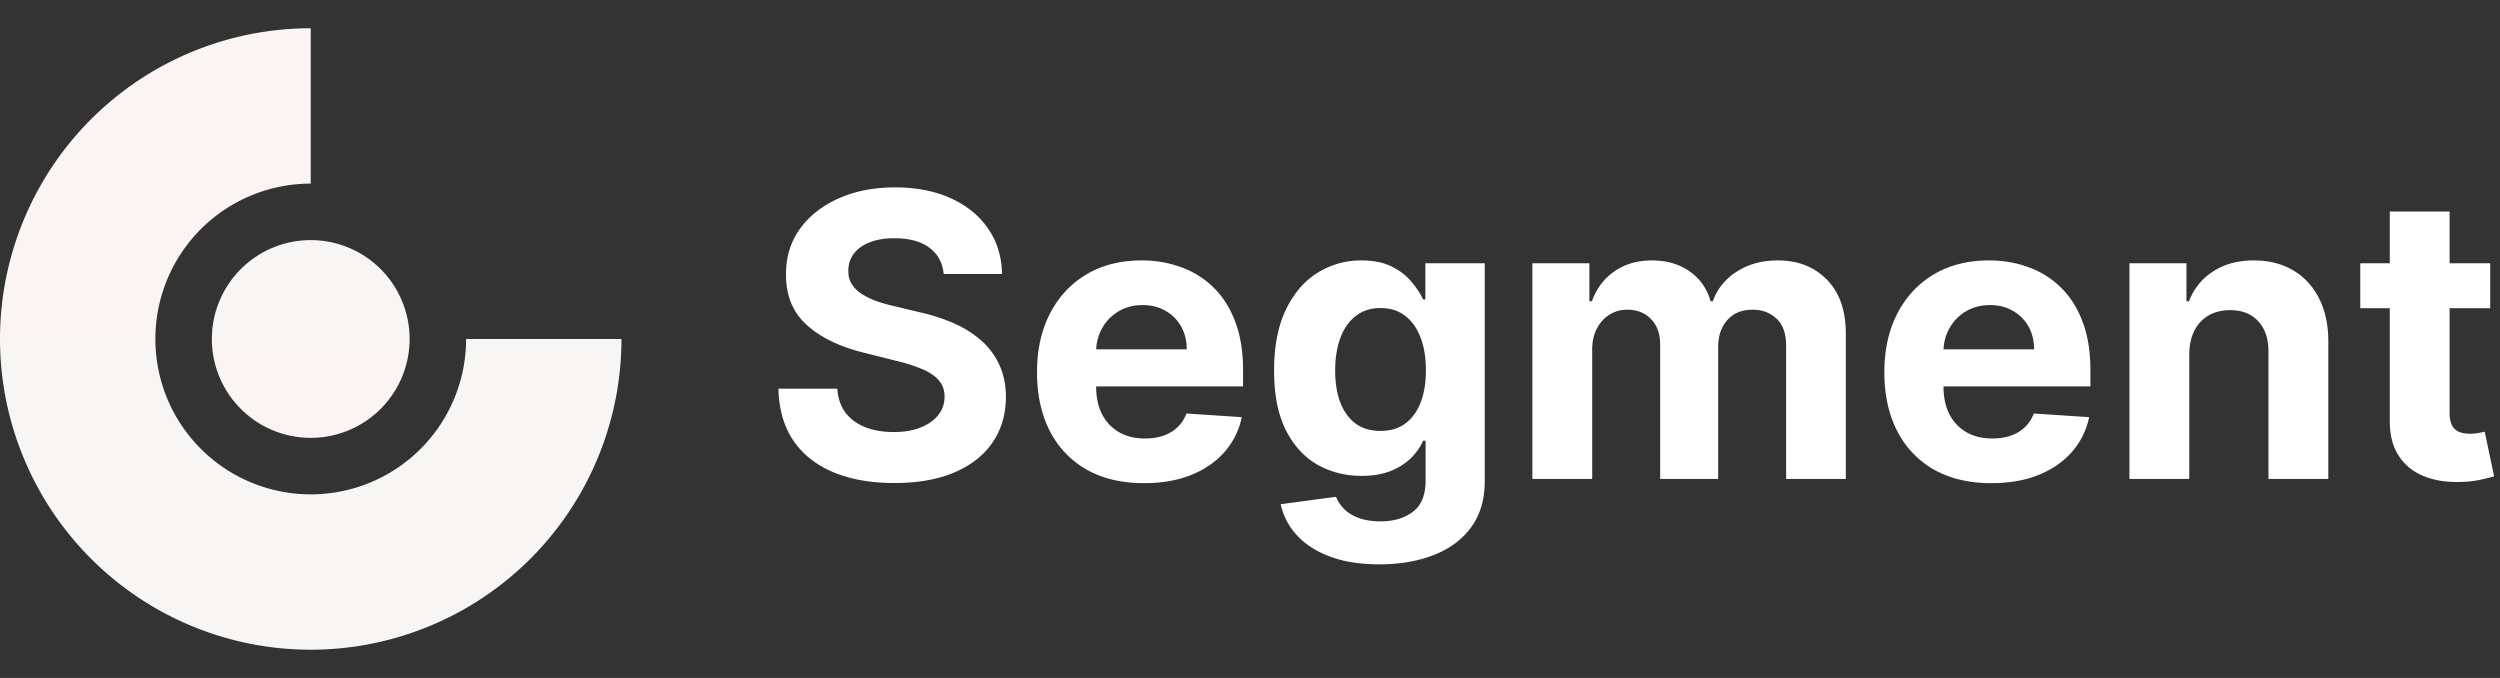 <svg xmlns="http://www.w3.org/2000/svg" width="177" height="48" fill="none"><rect width="100%" height="100%" fill="#333333" stroke="none"/><path fill="#FAF4F3" d="M13.58 3.675A22.002 22.002 0 0 1 22 2v11a10.998 10.998 0 0 0-11 11H0A22.002 22.002 0 0 1 13.58 3.675Z"/><path fill="#F7F6F4" d="M0 24a22.002 22.002 0 0 0 22 22 22.003 22.003 0 0 0 22-22H33a10.998 10.998 0 0 1-11 11 10.998 10.998 0 0 1-11-11H0Zm22-7a7 7 0 0 0-7 7h14a7 7 0 0 0-7-7Z"/><path fill="#FAF4F3" d="M22 31a7 7 0 0 1-7-7h14a7 7 0 0 1-7 7Z"/><path fill="#fff" d="M66.816 19.402c-.08-.802-.42-1.425-1.024-1.869-.603-.444-1.422-.666-2.456-.666-.702 0-1.296.1-1.78.298-.483.193-.855.461-1.113.806a1.938 1.938 0 0 0-.378 1.173c-.013.365.063.683.229.955.172.271.407.507.706.706.298.192.643.36 1.034.507.39.139.808.258 1.253.358l1.83.437c.887.199 1.703.464 2.445.796a7.43 7.43 0 0 1 1.93 1.223 5.082 5.082 0 0 1 1.262 1.71c.305.656.46 1.408.467 2.257-.006 1.246-.325 2.327-.954 3.241-.623.909-1.525 1.615-2.705 2.118-1.173.497-2.588.746-4.246.746-1.644 0-3.075-.252-4.295-.756-1.213-.504-2.161-1.25-2.844-2.237-.676-.994-1.03-2.224-1.064-3.689h4.166c.047.683.242 1.253.587 1.71.351.451.819.793 1.402 1.024.59.226 1.256.339 1.999.339.729 0 1.362-.106 1.899-.319.543-.212.964-.507 1.263-.884.298-.378.447-.813.447-1.303 0-.457-.136-.842-.408-1.153-.265-.312-.656-.577-1.173-.796a11.915 11.915 0 0 0-1.88-.596L61.2 24.98c-1.717-.418-3.073-1.07-4.067-1.96-.995-.887-1.488-2.084-1.482-3.589-.006-1.233.322-2.31.985-3.231.67-.922 1.587-1.64 2.754-2.158 1.166-.517 2.492-.775 3.977-.775 1.511 0 2.83.258 3.957.775 1.134.517 2.016 1.236 2.645 2.158.63.921.955 1.988.975 3.201h-4.127Zm14.182 14.806c-1.571 0-2.923-.318-4.057-.955a6.538 6.538 0 0 1-2.605-2.724c-.61-1.18-.915-2.575-.915-4.186 0-1.571.305-2.95.915-4.137.61-1.186 1.468-2.11 2.575-2.774 1.114-.662 2.42-.994 3.918-.994a7.97 7.97 0 0 1 2.814.487 6.242 6.242 0 0 1 2.287 1.442c.656.643 1.166 1.452 1.53 2.426.366.968.548 2.102.548 3.4v1.164H75.112v-2.625h8.909c0-.61-.133-1.15-.398-1.62a2.85 2.85 0 0 0-1.104-1.104c-.464-.272-1.004-.408-1.62-.408-.644 0-1.214.15-1.71.447a3.13 3.13 0 0 0-1.154 1.184 3.343 3.343 0 0 0-.428 1.64v2.496c0 .756.14 1.409.418 1.959.285.55.686.974 1.203 1.273.517.298 1.13.447 1.84.447.47 0 .901-.066 1.292-.199a2.682 2.682 0 0 0 1.004-.597c.279-.265.49-.59.637-.974l3.917.259A5.348 5.348 0 0 1 86.695 32c-.61.696-1.398 1.24-2.366 1.63-.961.385-2.072.577-3.331.577Zm16.655 5.747c-1.373 0-2.55-.189-3.53-.567-.975-.37-1.75-.878-2.327-1.521a4.677 4.677 0 0 1-1.123-2.168l3.917-.527c.12.305.308.59.567.856.258.265.6.477 1.024.636.431.166.955.248 1.571.248.922 0 1.68-.225 2.277-.676.603-.444.905-1.19.905-2.237v-2.794h-.179a4.03 4.03 0 0 1-.835 1.203c-.371.378-.849.686-1.432.925s-1.28.358-2.088.358c-1.147 0-2.191-.265-3.132-.796-.935-.537-1.68-1.355-2.237-2.456-.55-1.107-.826-2.505-.826-4.196 0-1.73.282-3.175.845-4.335.564-1.16 1.313-2.028 2.248-2.605a5.807 5.807 0 0 1 3.092-.865c.855 0 1.57.146 2.148.438.576.285 1.04.642 1.392 1.073.358.425.633.842.825 1.253h.159v-2.565h4.206v15.422c0 1.299-.318 2.386-.955 3.261-.636.875-1.518 1.531-2.644 1.969-1.121.444-2.41.666-3.868.666Zm.09-9.446c.682 0 1.259-.169 1.73-.507.477-.345.841-.835 1.093-1.472.259-.643.388-1.412.388-2.306 0-.895-.126-1.67-.378-2.327-.252-.663-.616-1.177-1.094-1.541-.477-.365-1.057-.547-1.74-.547-.696 0-1.282.189-1.76.566-.477.372-.838.889-1.084 1.552-.245.663-.367 1.428-.367 2.297 0 .881.122 1.643.367 2.287.252.636.614 1.13 1.084 1.481.478.345 1.064.517 1.76.517Zm10.748 3.401V18.637h4.037v2.694h.179c.318-.894.848-1.6 1.591-2.117.742-.517 1.63-.776 2.664-.776 1.048 0 1.939.262 2.675.786.736.517 1.226 1.22 1.472 2.107h.159c.311-.875.875-1.574 1.69-2.098.822-.53 1.793-.795 2.913-.795 1.426 0 2.582.454 3.471 1.362.895.902 1.342 2.181 1.342 3.838V33.91h-4.226v-9.436c0-.849-.225-1.485-.676-1.91-.451-.424-1.014-.636-1.69-.636-.769 0-1.369.245-1.8.736-.431.484-.646 1.123-.646 1.919v9.327h-4.107v-9.526c0-.749-.215-1.346-.646-1.79-.424-.444-.985-.666-1.681-.666-.47 0-.895.12-1.272.358-.372.232-.667.56-.885.984-.219.418-.328.909-.328 1.472v9.168h-4.236Zm32.499.298c-1.571 0-2.923-.318-4.057-.955a6.538 6.538 0 0 1-2.605-2.724c-.61-1.18-.915-2.575-.915-4.186 0-1.571.305-2.95.915-4.137.61-1.186 1.468-2.11 2.575-2.774 1.114-.662 2.42-.994 3.918-.994 1.008 0 1.946.162 2.814.487a6.246 6.246 0 0 1 2.287 1.442c.656.643 1.167 1.452 1.531 2.426.365.968.547 2.102.547 3.4v1.164h-12.896v-2.625h8.909c0-.61-.133-1.15-.398-1.62a2.847 2.847 0 0 0-1.104-1.104c-.464-.272-1.004-.408-1.62-.408-.643 0-1.213.15-1.711.447-.49.292-.875.686-1.153 1.184a3.35 3.35 0 0 0-.428 1.64v2.496c0 .756.14 1.409.418 1.959.285.55.686.974 1.203 1.273.517.298 1.13.447 1.84.447.47 0 .901-.066 1.292-.199a2.69 2.69 0 0 0 1.005-.597 2.6 2.6 0 0 0 .636-.974l3.918.259A5.355 5.355 0 0 1 146.688 32c-.61.696-1.399 1.24-2.367 1.63-.961.385-2.071.577-3.331.577ZM155 25.08v8.83h-4.236V18.637h4.037v2.694h.179a4.262 4.262 0 0 1 1.7-2.107c.796-.524 1.76-.786 2.894-.786 1.06 0 1.985.232 2.774.696.789.464 1.402 1.127 1.84 1.989.437.855.656 1.876.656 3.062v9.725h-4.236v-8.97c.007-.934-.232-1.663-.716-2.187-.484-.53-1.15-.795-1.999-.795-.57 0-1.073.123-1.511.368a2.561 2.561 0 0 0-1.014 1.074c-.239.464-.361 1.024-.368 1.68Zm21.306-6.443v3.182h-9.198v-3.182h9.198Zm-7.11-3.66h4.236v14.24c0 .39.06.696.179.914a.986.986 0 0 0 .497.448c.219.086.471.129.756.129.199 0 .398-.017.597-.05l.457-.09.666 3.153c-.212.066-.51.142-.895.228a7.16 7.16 0 0 1-1.402.17c-1.021.04-1.915-.097-2.684-.408-.763-.312-1.356-.796-1.78-1.452-.424-.656-.633-1.485-.627-2.486V14.978Z"/></svg>